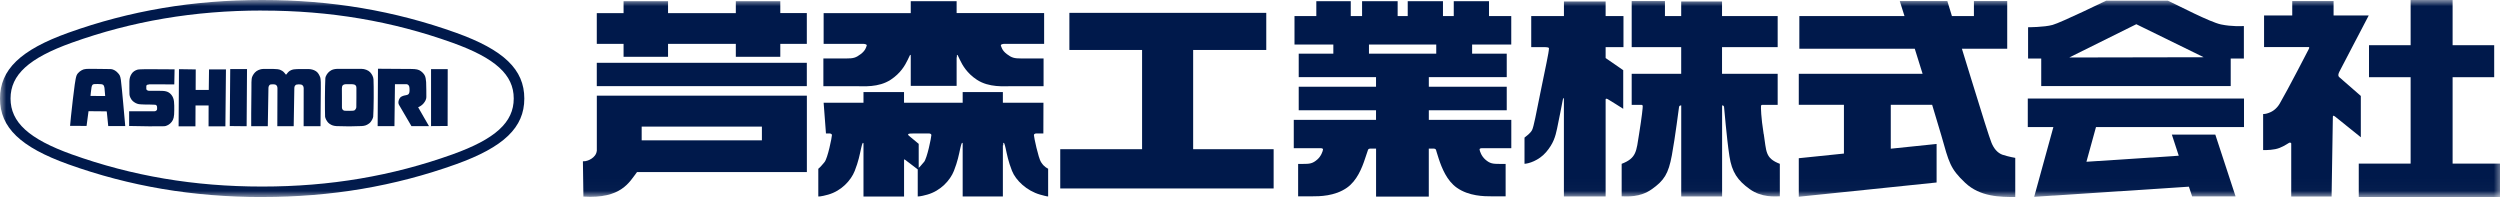 <svg width="203" height="16" viewBox="0 0 203 16" fill="none" xmlns="http://www.w3.org/2000/svg">
<g clip-path="url(#clip0_24_33324)">
<g clip-path="url(#clip1_24_33324)">
<mask id="mask0_24_33324" style="mask-type:luminance" maskUnits="userSpaceOnUse" x="0" y="0" width="204" height="16">
<path d="M203.244 0H0.021V15.979H203.244V0Z" fill="white"/>
</mask>
<g mask="url(#mask0_24_33324)">
<path d="M21.309 16H21.261C15.681 16 10.541 15.131 5.545 13.341C1.66 11.947 0 10.35 0 8.003C0 5.657 1.66 4.053 5.549 2.659C10.541 0.869 15.681 0 21.261 0H21.309C26.889 0 32.029 0.869 37.025 2.659C40.914 4.053 42.574 5.65 42.574 7.997V8.01C42.574 10.346 40.914 11.943 37.025 13.338C32.032 15.127 26.889 15.997 21.309 15.997M21.261 0.855C15.781 0.855 10.734 1.711 5.834 3.466C2.343 4.716 0.856 6.073 0.856 8C0.856 9.927 2.343 11.284 5.834 12.538C10.734 14.293 15.777 15.148 21.261 15.148H21.309C26.789 15.148 31.837 14.293 36.736 12.538C40.227 11.287 41.715 9.93 41.715 8.003V7.99C41.715 6.076 40.227 4.72 36.736 3.469C31.837 1.714 26.793 0.859 21.309 0.859H21.261V0.855Z" fill="#00194B"/>
</g>
<path d="M9.813 6.475C9.761 6.138 9.706 6.073 9.575 5.929C9.445 5.784 9.246 5.623 8.978 5.609C8.71 5.596 8.373 5.609 7.651 5.592C7.48 5.592 6.988 5.571 6.796 5.633C6.603 5.695 6.322 5.874 6.219 6.125C6.116 6.375 6.019 7.227 5.916 8.076C5.817 8.924 5.686 10.161 5.69 10.222H6.38C6.652 10.222 7.029 10.226 7.029 10.226C7.029 10.226 7.17 9.116 7.188 9.03C7.188 9.03 7.741 9.034 7.964 9.034C8.225 9.034 8.668 9.044 8.668 9.044C8.679 9.113 8.789 10.236 8.789 10.236H10.17C10.17 10.174 10.067 9.034 10.008 8.422C9.95 7.811 9.864 6.808 9.813 6.471M7.93 7.794C7.72 7.794 7.349 7.787 7.349 7.787C7.349 7.763 7.401 7.258 7.431 7.097C7.459 6.932 7.517 6.873 7.565 6.849C7.614 6.825 7.682 6.822 7.95 6.822C8.218 6.822 8.29 6.842 8.363 6.88C8.435 6.918 8.469 7.052 8.483 7.128C8.493 7.203 8.541 7.797 8.541 7.797C8.493 7.797 8.181 7.797 7.933 7.797L7.93 7.794ZM12.104 6.846C12.352 6.846 14.124 6.853 14.152 6.853C14.152 6.626 14.176 5.699 14.176 5.63C14.131 5.63 12.86 5.62 12.496 5.62C12.135 5.62 11.324 5.606 11.146 5.661C10.967 5.719 10.788 5.826 10.682 6.001C10.575 6.173 10.517 6.327 10.507 6.599C10.496 6.87 10.513 7.505 10.513 7.66C10.513 7.811 10.634 8.079 10.788 8.213C10.946 8.343 11.087 8.422 11.276 8.457C11.465 8.488 12.036 8.491 12.225 8.491C12.414 8.491 12.53 8.502 12.592 8.505C12.654 8.505 12.723 8.563 12.736 8.598C12.754 8.635 12.757 8.728 12.757 8.78C12.757 8.831 12.761 8.917 12.716 8.958C12.671 9 12.623 9.034 12.537 9.034C12.451 9.034 10.562 9.034 10.486 9.034V10.229C10.486 10.229 11.685 10.253 12.121 10.257C12.558 10.257 13.084 10.25 13.307 10.25C13.534 10.25 13.791 10.095 13.942 9.896C14.094 9.697 14.149 9.487 14.149 8.948C14.149 8.409 14.173 8.01 13.912 7.694C13.65 7.378 13.331 7.378 12.973 7.375C12.616 7.375 12.218 7.375 12.118 7.375C12.018 7.375 11.881 7.32 11.881 7.224C11.881 7.124 11.881 7.018 11.881 6.983C11.881 6.945 11.929 6.856 12.097 6.86L12.104 6.846ZM16.945 7.303H15.887C15.887 7.22 15.894 5.637 15.894 5.637L14.533 5.616L14.502 10.257H15.87C15.87 10.257 15.877 8.605 15.877 8.563C15.877 8.563 16.141 8.563 16.303 8.563H16.939C16.939 8.605 16.935 10.26 16.935 10.26H18.302L18.347 5.633H16.973C16.973 5.633 16.952 7.224 16.952 7.299L16.945 7.303ZM18.656 10.236L20.027 10.25L20.058 5.606H18.694L18.656 10.236ZM35.001 5.613V10.24L36.347 10.229L36.354 5.616H35.001V5.613ZM25.659 5.784C25.47 5.654 25.219 5.609 25.081 5.609C24.958 5.609 24.274 5.609 24.222 5.609C24.219 5.609 23.954 5.616 23.851 5.633C23.686 5.664 23.583 5.719 23.518 5.76C23.401 5.839 23.291 5.991 23.267 6.025C23.243 6.063 23.23 6.066 23.205 6.049C23.181 6.032 23.068 5.843 22.917 5.754C22.766 5.661 22.676 5.637 22.553 5.62C22.474 5.609 22.312 5.602 22.209 5.599C21.852 5.599 21.518 5.599 21.381 5.599C21.244 5.599 21.024 5.644 20.831 5.774C20.642 5.905 20.529 6.107 20.474 6.245C20.402 6.416 20.416 6.901 20.416 7.186C20.392 8.522 20.398 10.246 20.398 10.246H21.745C21.745 10.246 21.797 7.289 21.797 7.172C21.797 7.055 21.828 6.97 21.886 6.908C21.938 6.856 21.993 6.846 22.134 6.846C22.312 6.846 22.388 6.866 22.443 6.925C22.501 6.987 22.529 7.062 22.529 7.179C22.529 7.296 22.518 10.25 22.518 10.25H23.848C23.848 10.25 23.899 7.292 23.899 7.176C23.899 7.059 23.927 6.983 23.985 6.925C24.04 6.87 24.102 6.853 24.264 6.849C24.422 6.849 24.48 6.866 24.545 6.911C24.618 6.959 24.659 7.059 24.659 7.176C24.659 7.292 24.655 10.25 24.655 10.25H26.026C26.026 10.25 26.047 8.488 26.05 7.193C26.05 6.908 26.064 6.423 25.992 6.252C25.93 6.114 25.855 5.918 25.666 5.788L25.659 5.784ZM30.053 5.863C29.902 5.702 29.603 5.592 29.366 5.592C29.259 5.592 28.84 5.592 28.524 5.592C28.758 5.592 27.569 5.589 27.377 5.592C26.94 5.606 26.772 5.788 26.686 5.863C26.604 5.939 26.428 6.162 26.418 6.362C26.404 6.561 26.384 7.423 26.384 7.952C26.384 8.477 26.384 9.377 26.397 9.477C26.408 9.577 26.521 9.875 26.734 10.034C26.947 10.191 27.105 10.222 27.335 10.24C27.497 10.25 27.864 10.253 28.174 10.257C28.222 10.257 28.28 10.257 28.349 10.257C28.414 10.257 28.473 10.257 28.521 10.257C28.83 10.253 29.198 10.246 29.359 10.236C29.593 10.222 29.747 10.188 29.964 10.03C30.177 9.875 30.294 9.577 30.304 9.474C30.321 9.285 30.345 8.477 30.345 7.952C30.345 7.426 30.345 6.64 30.328 6.441C30.314 6.241 30.204 6.025 30.053 5.863ZM28.94 7.935C28.94 8.182 28.94 8.625 28.933 8.714C28.933 8.763 28.905 8.831 28.844 8.907C28.778 8.979 28.734 8.982 28.662 8.989C28.613 8.996 28.503 8.996 28.411 9C28.411 9 28.04 8.996 27.992 8.993C27.923 8.986 27.878 8.965 27.823 8.903C27.792 8.866 27.765 8.807 27.765 8.728C27.765 8.68 27.765 8.131 27.765 7.887C27.765 7.639 27.758 7.289 27.761 7.196C27.765 7.103 27.775 6.994 27.816 6.945C27.858 6.894 27.937 6.842 28.067 6.839C28.126 6.839 28.572 6.839 28.603 6.839C28.713 6.839 28.796 6.866 28.861 6.921C28.93 6.976 28.94 7.073 28.94 7.131C28.94 7.224 28.94 7.694 28.94 7.942V7.935ZM34.389 8.398C34.52 8.251 34.619 8.055 34.619 7.89C34.619 7.797 34.619 6.863 34.602 6.664C34.585 6.465 34.561 6.231 34.465 6.083C34.368 5.936 34.231 5.791 34.035 5.695C33.839 5.599 33.516 5.599 33.152 5.599C32.788 5.599 30.692 5.582 30.692 5.582L30.665 10.243H32.029L32.07 6.836H33.011C33.101 6.836 33.183 6.915 33.218 6.99C33.252 7.066 33.269 7.316 33.245 7.481C33.221 7.646 33.114 7.705 32.998 7.722C32.884 7.739 32.719 7.773 32.572 7.859C32.441 7.935 32.262 8.282 32.4 8.515C32.52 8.721 33.41 10.243 33.41 10.243C33.41 10.243 34.643 10.243 34.836 10.243C34.808 10.185 34.145 9.061 33.953 8.708C34.111 8.646 34.262 8.546 34.392 8.398H34.389Z" fill="#00194B"/>
<path d="M72.325 6.475C73.135 5.942 73.496 5.293 73.699 4.871L73.902 4.448L73.953 4.486V6.973H77.678V4.658H77.698V4.489L77.75 4.452L77.952 4.874C78.155 5.297 78.516 5.946 79.327 6.478C80.313 7.124 81.54 6.997 82.178 6.997H84.738V4.747H82.921C82.357 4.747 82.151 4.692 81.756 4.393C81.361 4.094 81.316 3.813 81.272 3.703C81.23 3.59 81.474 3.562 81.536 3.562H84.783V1.061H77.678V0.096H73.953V1.065H66.879V3.562H70.112C70.174 3.562 70.421 3.59 70.376 3.703C70.335 3.816 70.29 4.094 69.892 4.393C69.493 4.696 69.291 4.747 68.727 4.747H66.858V6.997H69.466C70.105 6.997 71.332 7.124 72.318 6.478M84.535 13.173C84.312 12.823 83.955 11.133 83.955 10.978C83.955 10.837 84.127 10.837 84.171 10.837H84.721L84.728 8.34H81.433V7.478H78.169V8.34H73.407V7.478H70.115V8.34H66.879L67.068 10.837H67.336C67.38 10.837 67.552 10.837 67.552 10.978C67.552 11.133 67.215 12.84 66.951 13.163C66.59 13.599 66.511 13.65 66.446 13.706V15.955C66.446 15.955 66.638 15.976 67.246 15.804C68.325 15.498 69.098 14.65 69.404 13.877C69.71 13.104 69.806 12.569 69.926 12.022C70.022 11.583 70.074 11.596 70.074 11.596L70.112 11.634C70.112 11.593 70.091 11.593 70.081 11.596C70.091 11.596 70.115 11.596 70.115 11.634V11.803V15.959H73.41V12.974C73.41 12.915 73.458 12.953 73.507 12.984C73.579 13.032 74.279 13.568 74.52 13.754V15.952C74.52 15.952 74.692 15.973 75.3 15.801C76.379 15.495 77.152 14.647 77.458 13.874C77.763 13.101 77.86 12.565 77.98 12.019C78.076 11.579 78.128 11.593 78.128 11.593L78.165 11.631C78.165 11.589 78.145 11.589 78.135 11.593C78.145 11.593 78.169 11.593 78.169 11.631V11.799V15.955H81.433V11.799H81.464V11.631C81.464 11.589 81.484 11.589 81.498 11.593C81.488 11.593 81.467 11.593 81.467 11.631L81.505 11.593C81.505 11.593 81.557 11.579 81.653 12.019C81.773 12.562 81.869 13.101 82.175 13.874C82.481 14.647 83.374 15.495 84.453 15.801C85.061 15.973 85.109 15.952 85.109 15.952V13.702C85.044 13.647 84.81 13.595 84.539 13.173H84.535ZM75.022 13.159C74.785 13.448 74.668 13.568 74.599 13.63V11.682C74.599 11.682 74.149 11.298 73.929 11.126C73.709 10.954 73.719 10.934 73.757 10.885C73.795 10.837 73.987 10.844 74.204 10.837H75.41C75.455 10.837 75.626 10.837 75.626 10.978C75.626 11.133 75.29 12.84 75.025 13.163L75.022 13.159Z" fill="#00194B"/>
<mask id="mask1_24_33324" style="mask-type:luminance" maskUnits="userSpaceOnUse" x="0" y="0" width="204" height="16">
<path d="M203.244 0H0.021V15.979H203.244V0Z" fill="white"/>
</mask>
<g mask="url(#mask1_24_33324)">
<path d="M48.459 6.994H65.514V5.097H48.459V6.994ZM48.459 12.252C48.387 12.854 47.676 13.07 47.545 13.084C47.414 13.098 47.332 13.098 47.332 13.098L47.373 15.962C50.452 16.162 51.111 14.774 51.727 13.97H65.518V7.766H48.462V12.256L48.459 12.252ZM52.104 10.281H61.866V11.397H52.104V10.281ZM63.36 1.061V0.096H59.749V1.065H54.245V0.096H50.634V1.065H48.459V3.562H50.634V4.613H54.245V3.562H59.749V4.613H63.36V3.562H65.514V1.061H63.36Z" fill="#00194B"/>
</g>
<path d="M96.884 12.115V4.057H102.821V1.044H86.834V4.057H92.737V12.115H86.092V15.303H103.419V12.115H96.884Z" fill="#00194B"/>
<mask id="mask2_24_33324" style="mask-type:luminance" maskUnits="userSpaceOnUse" x="0" y="0" width="204" height="16">
<path d="M203.244 0H0.021V15.979H203.244V0Z" fill="white"/>
</mask>
<g mask="url(#mask2_24_33324)">
<path d="M162.639 12.579C162.172 12.424 161.883 12.022 161.704 11.579C161.526 11.136 160.969 9.357 160.059 6.403C159.808 5.592 159.55 4.751 159.306 3.957H162.986V0.089H160.282V1.302H158.495C158.269 0.56 158.124 0.089 158.124 0.089H154.262C154.262 0.089 154.41 0.56 154.644 1.302H146.106V3.957H155.479C155.685 4.613 155.898 5.304 156.114 5.991H146.061V8.512H149.727V12.469L146.061 12.847V15.976L157.252 14.818V11.689L153.531 12.074V8.512H156.891C157.217 9.573 157.485 10.473 157.636 10.999C158.258 13.197 158.348 13.688 159.571 14.842C160.794 15.997 162.436 15.997 163.639 15.997V12.819C163.639 12.819 163.106 12.73 162.639 12.575" fill="#00194B"/>
<path d="M131.806 5.699L130.377 4.713V3.827H131.826V1.305H130.377V0.117H126.992V1.305H124.336V3.827H125.46C125.529 3.827 125.776 3.837 125.776 3.919C125.776 4.252 125.467 5.599 125.096 7.447C124.731 9.257 124.539 10.294 124.405 10.559C124.271 10.823 123.914 11.074 123.79 11.174V13.3C124.096 13.293 124.944 13.053 125.542 12.355C126.14 11.658 126.298 11.078 126.432 10.453C126.566 9.831 126.858 8.326 126.889 8.155C126.906 8.062 126.92 8.003 126.948 7.966C126.985 7.911 126.989 8.065 126.989 8.12V8.295V15.952H130.377V8.072C130.377 8.01 130.449 7.997 130.545 8.048C130.693 8.127 131.806 8.835 131.806 8.835V5.702M143.209 10.879C142.983 9.47 142.986 8.732 142.993 8.618C143 8.505 143.069 8.515 143.151 8.515H144.347V5.994H139.829V3.827H144.347V1.305H139.829V0.117H136.513V1.305H135.194V0.089H132.493V3.827H135.194H136.513V5.994H132.493V8.515H133.232C133.311 8.515 133.383 8.505 133.39 8.618C133.397 8.732 133.321 9.467 133.094 10.879C132.868 12.287 132.892 12.836 131.679 13.303V15.942C132.101 15.942 133.146 16.062 134.135 15.358C135.125 14.653 135.475 14.118 135.754 12.613C136.032 11.109 136.321 8.773 136.338 8.687C136.355 8.608 136.386 8.567 136.516 8.556V15.952H139.835V8.556C139.949 8.567 139.98 8.608 139.993 8.684C140.011 8.773 140.196 11.164 140.43 12.682C140.629 13.98 141.093 14.65 142.079 15.358C143.069 16.062 144.103 15.942 144.522 15.942V13.303C143.306 12.836 143.443 12.29 143.216 10.879H143.209Z" fill="#00194B"/>
<path d="M165.752 6.99H181.134V4.751H182.203V2.116C181.996 2.116 181.247 2.171 180.347 1.985C179.447 1.796 176.877 0.447 176.032 0.055H171.022C171.022 0.055 167.346 1.838 166.669 2.023C165.992 2.212 164.68 2.212 164.68 2.212V4.754H165.748V6.994M173.465 1.965L178.942 4.647L168.023 4.668L173.465 1.968V1.965ZM182.213 10.319V8.003H164.656V10.319H166.734L165.175 15.983L177.739 15.158L178.001 15.948H181.529L179.883 10.93H176.355L176.915 12.644L169.418 13.135L170.194 10.319H182.209H182.213Z" fill="#00194B"/>
<path d="M199.152 13.286V6.269H202.529V3.669H199.152V0H195.743V3.669H192.363V6.269H195.743V13.286H191.531V16H203.244V13.286H199.152ZM191.703 7.794C191.703 7.794 190.16 6.444 190.009 6.317C189.913 6.238 189.793 6.159 189.951 5.833L191.201 3.435L191.438 2.985L192.342 1.254H189.487V0.089H186.13V1.254H183.842V3.82H187.449C187.559 3.82 187.501 3.926 187.449 4.029C187.449 4.029 185.762 7.303 185.113 8.412C184.842 8.876 184.477 9.058 184.378 9.103C184.161 9.199 183.976 9.261 183.766 9.261V12.187C184.072 12.187 184.646 12.187 185.096 12.012C185.508 11.854 185.855 11.593 185.907 11.583C185.958 11.572 186.048 11.593 186.048 11.651V15.959H189.325C189.325 15.959 189.428 9.59 189.428 9.505C189.428 9.419 189.446 9.34 189.604 9.46C189.762 9.584 191.699 11.146 191.699 11.146V7.79L191.703 7.794Z" fill="#00194B"/>
</g>
<path d="M122.714 3.614V1.305H120.907V0.096H118.045V1.305H117.169V0.096H114.307V1.305H113.489V0.096H110.6V1.305H109.682V0.096H106.885V1.305H105.113V3.617H108.267V4.356H105.456V6.265H111.733V7.045H105.456V8.955H111.733V9.731H105.054V12.033H106.844H107.167C107.318 12.033 107.446 12.036 107.425 12.16C107.404 12.287 107.281 12.675 106.965 12.953C106.58 13.29 106.343 13.31 105.779 13.31H105.408V15.942H106.518C107.157 15.942 108.384 15.935 109.37 15.244C110.18 14.678 110.593 13.64 110.84 12.888C110.995 12.414 111.088 12.153 111.088 12.153C111.125 12.098 111.18 12.067 111.287 12.064C111.393 12.057 111.73 12.064 111.737 12.064V15.966H116.018V12.064C116.124 12.064 116.32 12.064 116.399 12.064C116.506 12.067 116.561 12.101 116.599 12.153C116.599 12.153 116.671 12.417 116.825 12.888C117.073 13.64 117.485 14.674 118.296 15.244C119.282 15.935 120.509 15.942 121.148 15.942H122.257V13.31H121.79C121.227 13.31 120.986 13.29 120.605 12.953C120.289 12.675 120.165 12.287 120.144 12.16C120.124 12.036 120.251 12.033 120.402 12.033H120.725H122.718V9.731H116.021V8.955H122.347V7.045H116.021V6.265H122.347V4.356H119.536V3.617H122.721M116.623 4.356H111.16V3.617H116.623V4.356Z" fill="#00194B"/>
</g>
</g>
<defs>
<clipPath id="clip0_24_33324">
<rect width="203" height="16" fill="white"/>
</clipPath>
<clipPath id="clip1_24_33324">
<rect width="203.244" height="16" fill="white"/>
</clipPath>
</defs>
</svg>
